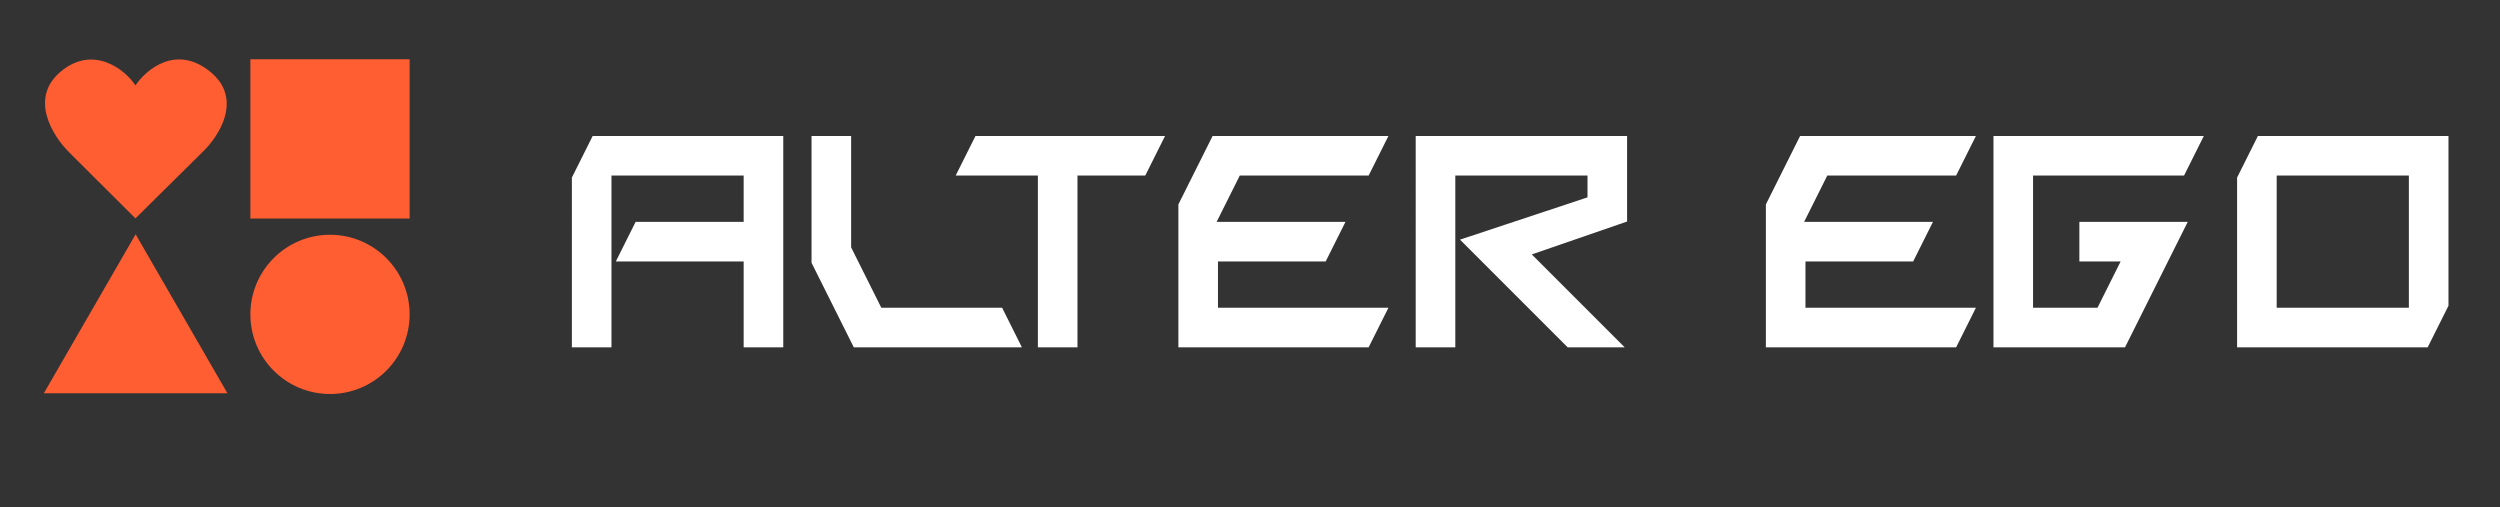 <svg xmlns="http://www.w3.org/2000/svg" width="1232" height="250" fill="none"><rect width="100%" height="100%" fill="#333333" stroke="none"/><path fill="#fff" d="M366.478 171.174v-42.329h-62.996l9.755-19.51h53.241V86.517h-65.146v84.657h-19.511V87.509l10.252-20.503h93.916v104.168h-19.511zm54.282 0-20.833-41.667v-62.5h19.511V121.9l14.881 29.762h59.524l9.755 19.511H420.76zm143.622-84.657h-33.4v84.657h-19.511V86.517h-40.509l9.755-19.51h93.42l-9.755 19.51zm110.077 84.657h-93.751v-70.437l16.866-33.73h86.64l-9.755 19.51h-63.492l-11.409 22.818h63.492l-9.755 19.51h-53.076v22.818h83.995l-9.755 19.511zm98.105 0-53.076-53.076 62.831-20.834V86.517h-65.145v84.657h-19.511V67.006H801.83v42.163l-46.958 16.204 45.801 45.801h-28.109zm191.41 0h-93.75v-70.437l16.865-33.73h86.641l-9.756 19.51h-63.492l-11.409 22.818h63.492l-9.755 19.51h-53.076v22.818h83.996l-9.756 19.511zM1076.3 86.517h-74.41v65.146h31.75l11.41-22.818h-20.34v-19.51h53.41l-30.92 61.839h-64.817V67.006h103.667l-9.75 19.511zm120.05 84.657h-93.91V87.509l10.25-20.503h93.92v83.665l-10.26 20.503zm-9.26-84.657h-65.14v65.146h65.14V86.517z"/><path fill="#FF5E32" d="m66.844 115.452 45.237 78.352H21.607l45.237-78.352z"/><circle cx="162.625" cy="154.929" r="39.234" fill="#FF5E32"/><path fill="#FF5E32" d="M123.391 29.218h78.469v78.469h-78.469zm-93.371 5.99c15.95-13.235 31.63-1.012 36.725 6.902 5.271-7.877 19.986-20.285 36.675-6.902 16.689 13.384 4.425 32.165-3.793 39.882l-32.882 32.526L34.102 75.09c-8.167-8.085-19.911-26.747-4.082-39.882z"/></svg>
